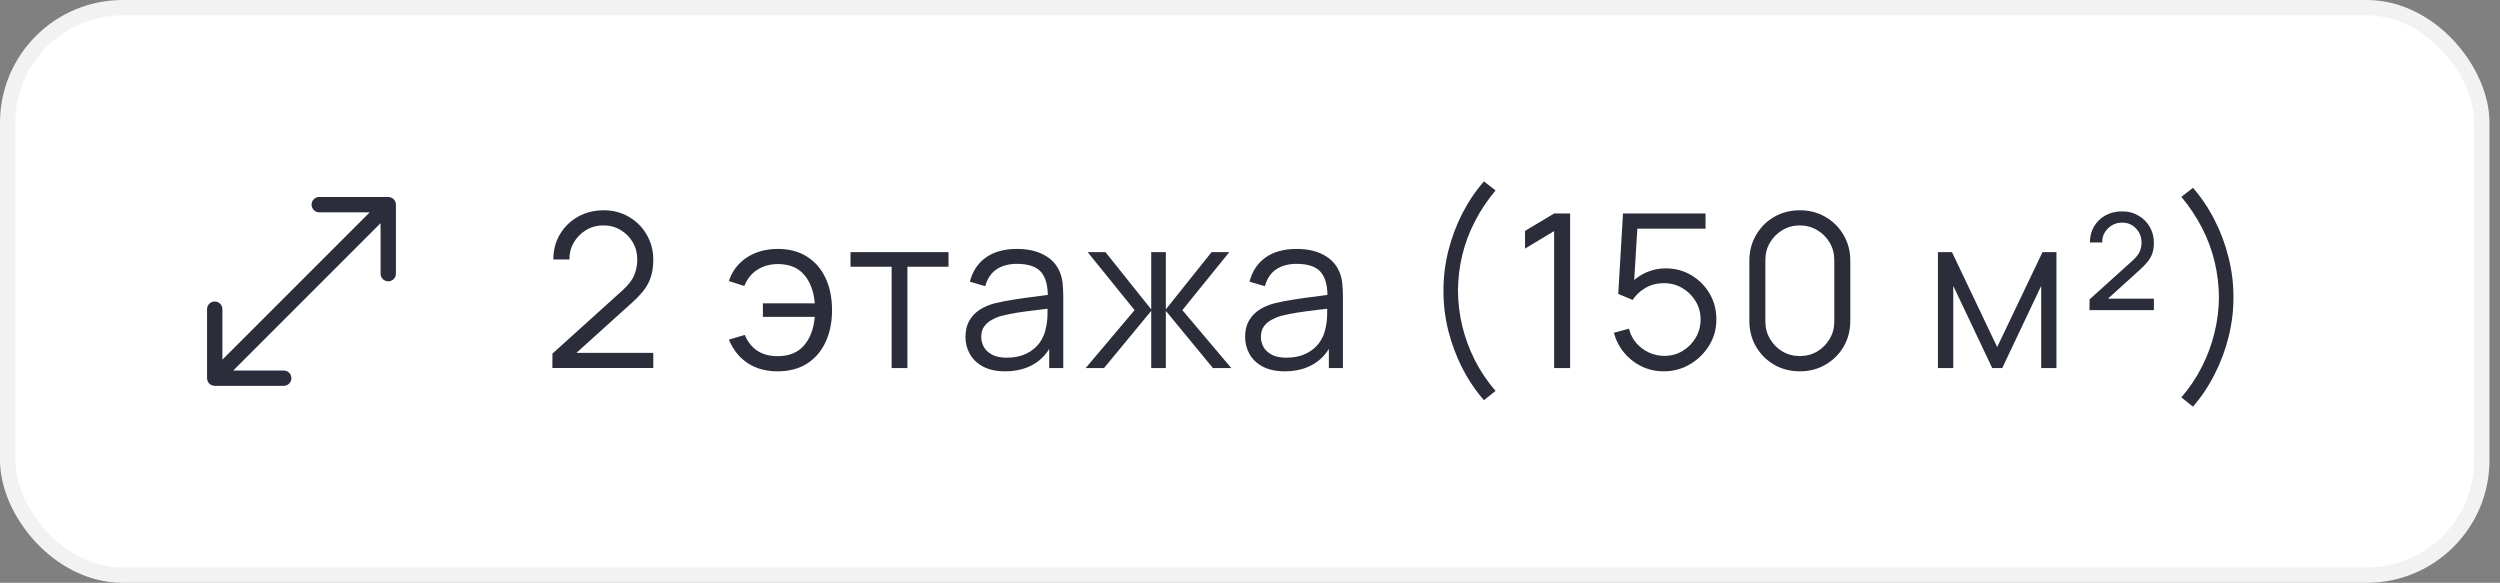 <?xml version="1.0" encoding="UTF-8"?> <svg xmlns="http://www.w3.org/2000/svg" width="163" height="38" viewBox="0 0 163 38" fill="none"><rect x="0" y="0" width="163" height="38" fill="#808080" stroke="none"/><rect x="0.5" y="0.5" width="161.314" height="37" rx="7.5" fill="white"></rect><rect x="0.5" y="0.5" width="161.314" height="37" rx="7.5" stroke="#F2F2F2"></rect><path d="M13.5 24.657C13.5 24.933 13.724 25.157 14 25.157H18.5C18.776 25.157 19 24.933 19 24.657C19 24.381 18.776 24.157 18.5 24.157H14.5V20.157C14.5 19.881 14.276 19.657 14 19.657C13.724 19.657 13.5 19.881 13.5 20.157V24.657ZM25.814 13.343C25.814 13.067 25.59 12.843 25.314 12.843L20.814 12.843C20.538 12.843 20.314 13.067 20.314 13.343C20.314 13.619 20.538 13.843 20.814 13.843H24.814V17.843C24.814 18.119 25.038 18.343 25.314 18.343C25.59 18.343 25.814 18.119 25.814 17.843V13.343ZM14.354 25.01L25.667 13.697L24.96 12.99L13.646 24.303L14.354 25.01Z" fill="#2B2D3B"></path><path d="M36.014 23.993L36.021 23.055L40.578 18.939C40.97 18.584 41.229 18.248 41.355 17.931C41.485 17.609 41.551 17.273 41.551 16.923C41.551 16.508 41.453 16.132 41.257 15.796C41.061 15.46 40.797 15.194 40.466 14.998C40.134 14.797 39.763 14.697 39.353 14.697C38.923 14.697 38.541 14.8 38.205 15.005C37.869 15.21 37.603 15.481 37.407 15.817C37.215 16.153 37.122 16.519 37.127 16.916H36.077C36.077 16.305 36.221 15.756 36.511 15.271C36.8 14.786 37.192 14.405 37.687 14.13C38.181 13.85 38.741 13.71 39.367 13.71C39.978 13.71 40.526 13.855 41.012 14.144C41.502 14.429 41.887 14.816 42.167 15.306C42.451 15.791 42.594 16.333 42.594 16.93C42.594 17.35 42.542 17.721 42.44 18.043C42.342 18.36 42.185 18.657 41.971 18.932C41.761 19.203 41.492 19.483 41.166 19.772L37.12 23.426L36.959 23.006H42.594V23.993H36.014ZM50.7 24.21C49.949 24.21 49.302 24.035 48.761 23.685C48.219 23.33 47.806 22.817 47.522 22.145L48.558 21.837C48.749 22.29 49.025 22.635 49.384 22.873C49.748 23.106 50.184 23.223 50.693 23.223C51.44 23.223 52.014 22.992 52.415 22.53C52.821 22.063 53.056 21.44 53.122 20.661H49.741V19.779H53.122C53.066 19.018 52.84 18.402 52.443 17.931C52.046 17.455 51.47 17.217 50.714 17.217C50.21 17.217 49.764 17.341 49.377 17.588C48.994 17.835 48.712 18.188 48.53 18.645L47.522 18.323C47.736 17.674 48.126 17.163 48.691 16.79C49.26 16.417 49.937 16.23 50.721 16.23C51.458 16.23 52.09 16.398 52.618 16.734C53.145 17.065 53.549 17.532 53.829 18.134C54.109 18.731 54.249 19.429 54.249 20.227C54.249 21.02 54.106 21.716 53.822 22.313C53.542 22.91 53.138 23.377 52.611 23.713C52.084 24.044 51.447 24.21 50.7 24.21ZM58.134 24V17.392H55.453V16.44H61.844V17.392H59.163V24H58.134ZM65.531 24.21C64.961 24.21 64.483 24.107 64.096 23.902C63.713 23.697 63.426 23.424 63.235 23.083C63.043 22.742 62.948 22.371 62.948 21.97C62.948 21.559 63.029 21.209 63.193 20.92C63.361 20.626 63.587 20.386 63.872 20.199C64.161 20.012 64.495 19.87 64.873 19.772C65.255 19.679 65.678 19.597 66.14 19.527C66.606 19.452 67.061 19.389 67.505 19.338C67.953 19.282 68.345 19.228 68.681 19.177L68.317 19.401C68.331 18.654 68.186 18.101 67.883 17.742C67.579 17.383 67.052 17.203 66.301 17.203C65.783 17.203 65.344 17.32 64.985 17.553C64.63 17.786 64.38 18.155 64.236 18.659L63.235 18.365C63.407 17.688 63.755 17.163 64.278 16.79C64.8 16.417 65.479 16.23 66.315 16.23C67.005 16.23 67.591 16.361 68.072 16.622C68.557 16.879 68.9 17.252 69.101 17.742C69.194 17.961 69.255 18.206 69.283 18.477C69.311 18.748 69.325 19.023 69.325 19.303V24H68.408V22.103L68.674 22.215C68.417 22.864 68.018 23.358 67.477 23.699C66.935 24.04 66.287 24.21 65.531 24.21ZM65.65 23.321C66.13 23.321 66.55 23.235 66.91 23.062C67.269 22.889 67.558 22.654 67.778 22.355C67.997 22.052 68.139 21.711 68.205 21.333C68.261 21.09 68.291 20.824 68.296 20.535C68.3 20.241 68.303 20.022 68.303 19.877L68.695 20.08C68.345 20.127 67.964 20.173 67.554 20.22C67.148 20.267 66.746 20.32 66.35 20.381C65.958 20.442 65.603 20.514 65.286 20.598C65.071 20.659 64.863 20.745 64.663 20.857C64.462 20.964 64.296 21.109 64.166 21.291C64.04 21.473 63.977 21.699 63.977 21.97C63.977 22.189 64.03 22.402 64.138 22.607C64.25 22.812 64.427 22.983 64.67 23.118C64.917 23.253 65.244 23.321 65.65 23.321ZM70.783 24L73.975 20.22L70.916 16.44H72.078L75.06 20.171V16.44H76.012V20.171L78.994 16.44H80.149L77.09 20.22L80.282 24H79.085L76.012 20.269V24H75.06V20.269L71.98 24H70.783ZM83.764 24.21C83.195 24.21 82.716 24.107 82.329 23.902C81.946 23.697 81.659 23.424 81.468 23.083C81.277 22.742 81.181 22.371 81.181 21.97C81.181 21.559 81.263 21.209 81.426 20.92C81.594 20.626 81.82 20.386 82.105 20.199C82.394 20.012 82.728 19.87 83.106 19.772C83.489 19.679 83.911 19.597 84.373 19.527C84.84 19.452 85.295 19.389 85.738 19.338C86.186 19.282 86.578 19.228 86.914 19.177L86.55 19.401C86.564 18.654 86.419 18.101 86.116 17.742C85.813 17.383 85.285 17.203 84.534 17.203C84.016 17.203 83.577 17.32 83.218 17.553C82.863 17.786 82.614 18.155 82.469 18.659L81.468 18.365C81.641 17.688 81.988 17.163 82.511 16.79C83.034 16.417 83.713 16.23 84.548 16.23C85.239 16.23 85.824 16.361 86.305 16.622C86.79 16.879 87.133 17.252 87.334 17.742C87.427 17.961 87.488 18.206 87.516 18.477C87.544 18.748 87.558 19.023 87.558 19.303V24H86.641V22.103L86.907 22.215C86.65 22.864 86.251 23.358 85.71 23.699C85.169 24.04 84.52 24.21 83.764 24.21ZM83.883 23.321C84.364 23.321 84.784 23.235 85.143 23.062C85.502 22.889 85.792 22.654 86.011 22.355C86.23 22.052 86.373 21.711 86.438 21.333C86.494 21.09 86.524 20.824 86.529 20.535C86.534 20.241 86.536 20.022 86.536 19.877L86.928 20.08C86.578 20.127 86.198 20.173 85.787 20.22C85.381 20.267 84.98 20.32 84.583 20.381C84.191 20.442 83.836 20.514 83.519 20.598C83.304 20.659 83.097 20.745 82.896 20.857C82.695 20.964 82.53 21.109 82.399 21.291C82.273 21.473 82.21 21.699 82.21 21.97C82.21 22.189 82.264 22.402 82.371 22.607C82.483 22.812 82.66 22.983 82.903 23.118C83.15 23.253 83.477 23.321 83.883 23.321ZM96.754 26.093C96.203 25.463 95.73 24.761 95.333 23.986C94.941 23.207 94.638 22.39 94.423 21.536C94.213 20.682 94.11 19.823 94.115 18.96C94.11 18.097 94.213 17.238 94.423 16.384C94.638 15.525 94.941 14.709 95.333 13.934C95.73 13.159 96.203 12.457 96.754 11.827L97.51 12.415C96.969 13.064 96.516 13.745 96.152 14.459C95.788 15.168 95.515 15.901 95.333 16.657C95.156 17.413 95.065 18.181 95.06 18.96C95.065 19.73 95.158 20.498 95.34 21.263C95.527 22.024 95.8 22.763 96.159 23.482C96.523 24.196 96.973 24.866 97.51 25.491L96.754 26.093ZM101.329 24V15.068L99.432 16.209V15.054L101.329 13.92H102.372V24H101.329ZM108.478 24.21C107.955 24.21 107.472 24.103 107.029 23.888C106.586 23.673 106.208 23.377 105.895 22.999C105.582 22.621 105.358 22.187 105.223 21.697L106.21 21.431C106.299 21.795 106.46 22.11 106.693 22.376C106.926 22.637 107.199 22.84 107.512 22.985C107.829 23.13 108.161 23.202 108.506 23.202C108.954 23.202 109.355 23.095 109.71 22.88C110.069 22.661 110.354 22.371 110.564 22.012C110.774 21.653 110.879 21.258 110.879 20.829C110.879 20.386 110.769 19.987 110.55 19.632C110.331 19.273 110.041 18.988 109.682 18.778C109.323 18.568 108.931 18.463 108.506 18.463C108.03 18.463 107.619 18.568 107.274 18.778C106.929 18.983 106.653 19.242 106.448 19.555L105.51 19.163L105.818 13.92H111.201V14.907H106.273L106.784 14.424L106.511 18.897L106.252 18.554C106.541 18.223 106.891 17.964 107.302 17.777C107.713 17.59 108.144 17.497 108.597 17.497C109.218 17.497 109.778 17.646 110.277 17.945C110.776 18.239 111.173 18.638 111.467 19.142C111.761 19.646 111.908 20.208 111.908 20.829C111.908 21.445 111.752 22.01 111.439 22.523C111.126 23.032 110.711 23.44 110.193 23.748C109.675 24.056 109.103 24.21 108.478 24.21ZM117.349 24.21C116.728 24.21 116.168 24.065 115.669 23.776C115.174 23.487 114.782 23.095 114.493 22.6C114.204 22.101 114.059 21.541 114.059 20.92V17C114.059 16.379 114.204 15.822 114.493 15.327C114.782 14.828 115.174 14.433 115.669 14.144C116.168 13.855 116.728 13.71 117.349 13.71C117.97 13.71 118.527 13.855 119.022 14.144C119.521 14.433 119.916 14.828 120.205 15.327C120.494 15.822 120.639 16.379 120.639 17V20.92C120.639 21.541 120.494 22.101 120.205 22.6C119.916 23.095 119.521 23.487 119.022 23.776C118.527 24.065 117.97 24.21 117.349 24.21ZM117.349 23.216C117.764 23.216 118.142 23.116 118.483 22.915C118.824 22.71 119.094 22.437 119.295 22.096C119.496 21.755 119.596 21.38 119.596 20.969V16.951C119.596 16.536 119.496 16.158 119.295 15.817C119.094 15.476 118.824 15.206 118.483 15.005C118.142 14.8 117.764 14.697 117.349 14.697C116.934 14.697 116.556 14.8 116.215 15.005C115.874 15.206 115.604 15.476 115.403 15.817C115.202 16.158 115.102 16.536 115.102 16.951V20.969C115.102 21.38 115.202 21.755 115.403 22.096C115.604 22.437 115.874 22.71 116.215 22.915C116.556 23.116 116.934 23.216 117.349 23.216ZM126.352 24V16.44H127.269L130.216 22.628L133.17 16.44H134.08V24H133.086V18.638L130.545 24H129.894L127.353 18.638V24H126.352ZM136.234 20.22L136.241 19.52L139.041 16.993C139.275 16.783 139.431 16.585 139.51 16.398C139.59 16.207 139.629 16.015 139.629 15.824C139.629 15.455 139.508 15.145 139.265 14.893C139.027 14.641 138.726 14.515 138.362 14.515C138.11 14.515 137.886 14.576 137.69 14.697C137.494 14.818 137.338 14.977 137.221 15.173C137.109 15.369 137.058 15.581 137.067 15.81H136.262C136.262 15.413 136.353 15.063 136.535 14.76C136.717 14.452 136.967 14.212 137.284 14.039C137.602 13.866 137.963 13.78 138.369 13.78C138.761 13.78 139.111 13.871 139.419 14.053C139.732 14.23 139.979 14.475 140.161 14.788C140.343 15.096 140.434 15.444 140.434 15.831C140.434 16.106 140.397 16.344 140.322 16.545C140.252 16.741 140.145 16.925 140 17.098C139.86 17.266 139.683 17.446 139.468 17.637L137.032 19.842L136.885 19.471H140.434V20.22H136.234ZM142.981 26.513L142.225 25.911C142.761 25.286 143.209 24.616 143.569 23.902C143.933 23.183 144.206 22.444 144.388 21.683C144.574 20.918 144.67 20.15 144.675 19.38C144.67 18.601 144.577 17.833 144.395 17.077C144.217 16.321 143.947 15.588 143.583 14.879C143.219 14.165 142.766 13.484 142.225 12.835L142.981 12.247C143.531 12.877 144.003 13.579 144.395 14.354C144.791 15.129 145.095 15.945 145.305 16.804C145.519 17.658 145.624 18.517 145.62 19.38C145.624 20.243 145.519 21.102 145.305 21.956C145.095 22.81 144.791 23.624 144.395 24.399C144.003 25.178 143.531 25.883 142.981 26.513Z" fill="#2B2D3B"></path></svg> 